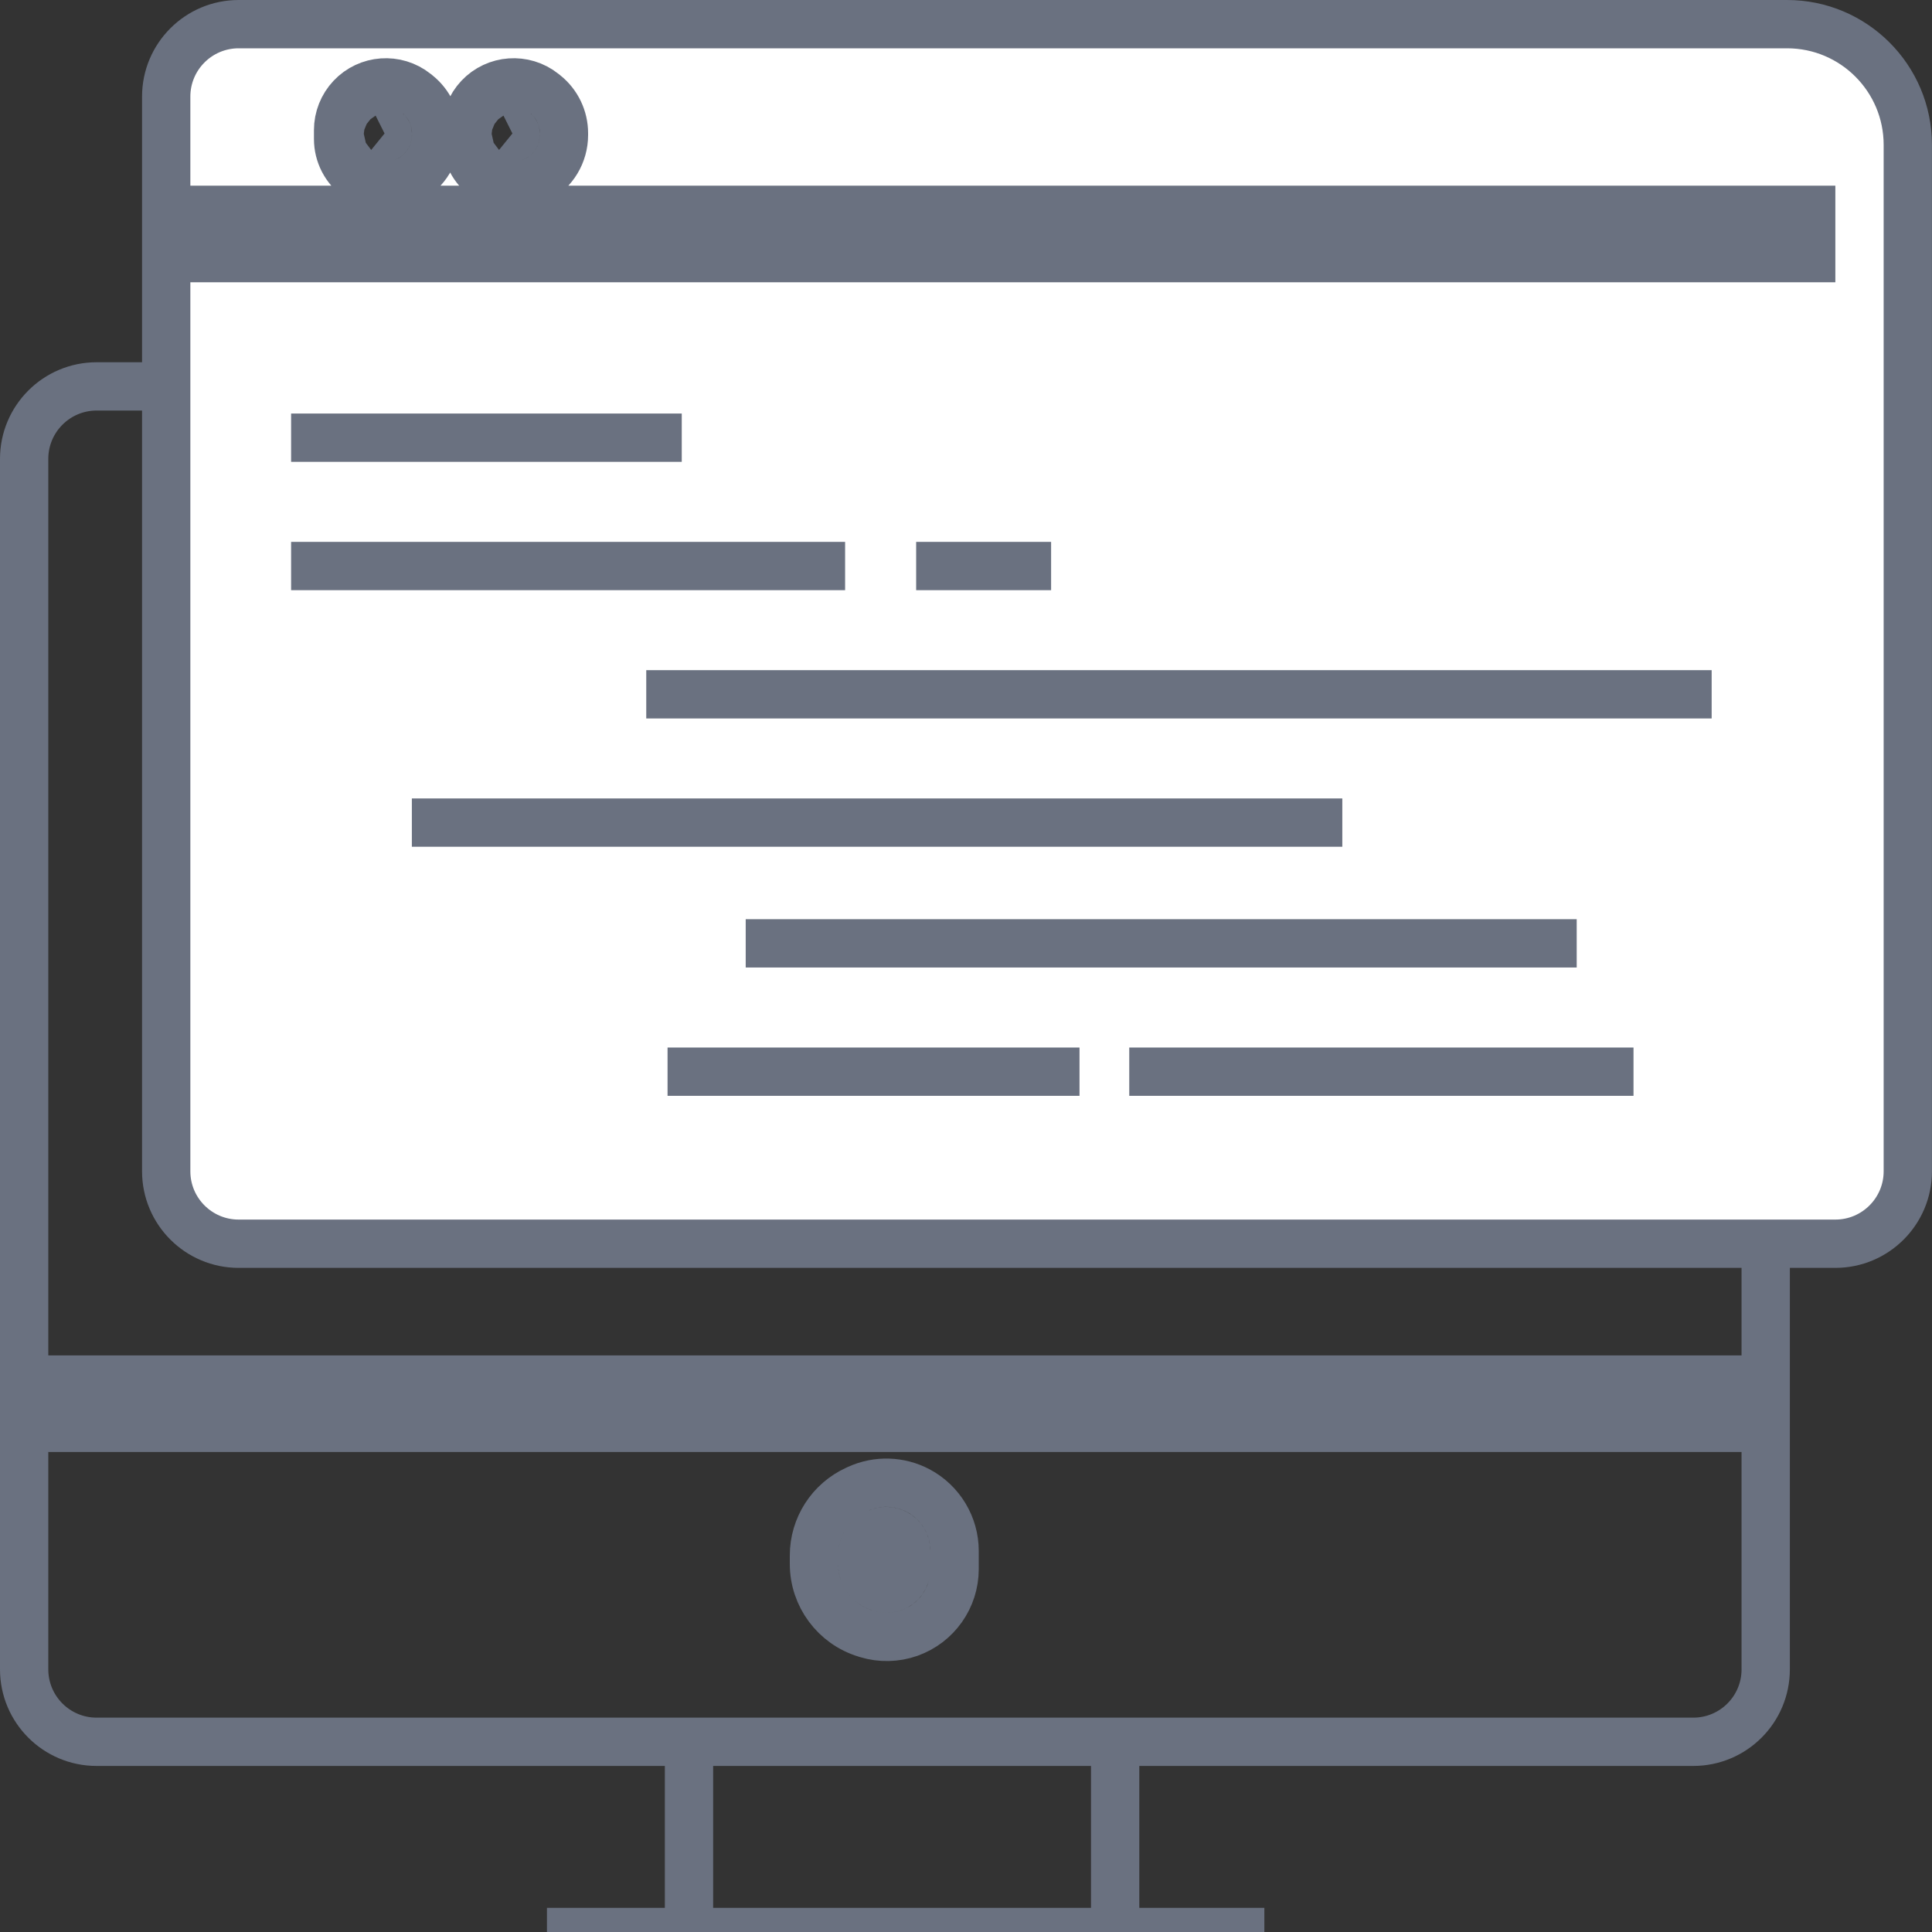 <svg width="40" height="40" viewBox="0 0 40 40" fill="none" xmlns="http://www.w3.org/2000/svg">
<rect x="0" y="0" width="40" height="40" fill="#333333" stroke="none"/>
<g clip-path="url(#clip0_1628_68799)">
<path d="M0.5 29.562H36.557V34.562C36.557 35.391 35.886 36.062 35.057 36.062H22.646H14.264H2C1.172 36.062 0.5 35.391 0.5 34.562V29.562ZM36.557 28.562H0.5V16.406V9.5C0.5 8.672 1.172 8 2 8H35.057C35.886 8 36.557 8.672 36.557 9.5V28.562ZM17.852 32.38V32.203C17.852 32.009 17.966 31.833 18.142 31.752L18.179 31.735C18.296 31.682 18.431 31.686 18.544 31.747C18.68 31.818 18.764 31.959 18.764 32.111V32.486C18.764 32.657 18.656 32.81 18.495 32.867C18.413 32.896 18.325 32.898 18.242 32.873L18.211 32.863C17.998 32.798 17.852 32.602 17.852 32.38ZM16.852 32.203V32.38C16.852 33.042 17.286 33.627 17.92 33.82L17.952 33.83C18.239 33.917 18.546 33.91 18.829 33.81C19.389 33.611 19.764 33.081 19.764 32.486V32.111C19.764 31.589 19.475 31.109 19.014 30.863C18.626 30.657 18.164 30.643 17.765 30.825L17.728 30.842C17.195 31.085 16.852 31.617 16.852 32.203Z" stroke="#6A7180"/>
<path d="M11.324 40H14.265M26.177 40H23.088M14.265 40V36.25M14.265 40H23.088M23.088 40V36.25" stroke="#6A7180"/>
<path d="M3.441 5.344H37.499V4.344H3.441V2C3.441 1.172 4.113 0.5 4.941 0.5H36.999C38.379 0.5 39.499 1.619 39.499 3V24.25C39.499 25.078 38.827 25.75 37.999 25.75H4.941C4.113 25.75 3.441 25.078 3.441 24.25V5.344ZM7 2.694V2.878C7 3.195 7.154 3.492 7.412 3.676C7.714 3.889 8.109 3.914 8.435 3.741L8.474 3.721C8.816 3.539 9.029 3.183 9.029 2.796V2.758C9.029 2.443 8.886 2.145 8.639 1.948L8.605 1.921C8.202 1.6 7.621 1.642 7.269 2.016C7.096 2.2 7 2.442 7 2.694ZM8.004 2.838L8 2.84V2.717L8.016 2.73C8.024 2.737 8.029 2.747 8.029 2.758V2.796C8.029 2.814 8.02 2.83 8.004 2.838ZM10.651 2.838L10.647 2.84V2.717L10.663 2.73C10.671 2.737 10.676 2.747 10.676 2.758V2.796C10.676 2.814 10.667 2.83 10.651 2.838ZM9.647 2.694V2.878C9.647 3.195 9.801 3.492 10.059 3.676C10.361 3.889 10.756 3.914 11.082 3.741L11.12 3.721C11.463 3.539 11.676 3.183 11.676 2.796V2.758C11.676 2.443 11.533 2.145 11.286 1.948L11.252 1.921C10.849 1.6 10.268 1.642 9.916 2.016C9.743 2.2 9.647 2.442 9.647 2.694Z" fill="white" stroke="#6A7180"/>
<path d="M6.027 9.062H14.115M6.027 11.719H17.497M18.968 11.719H21.762M13.38 14.375H35.438M8.527 17.031H26.468H27.791M15.439 19.531H32.644M13.821 22.188H22.35M23.38 22.188H33.82" stroke="#6A7180"/>
</g>
<defs>
<clipPath id="clip0_1628_68799">
<rect width="40" height="40" fill="white"/>
</clipPath>
</defs>
</svg>
